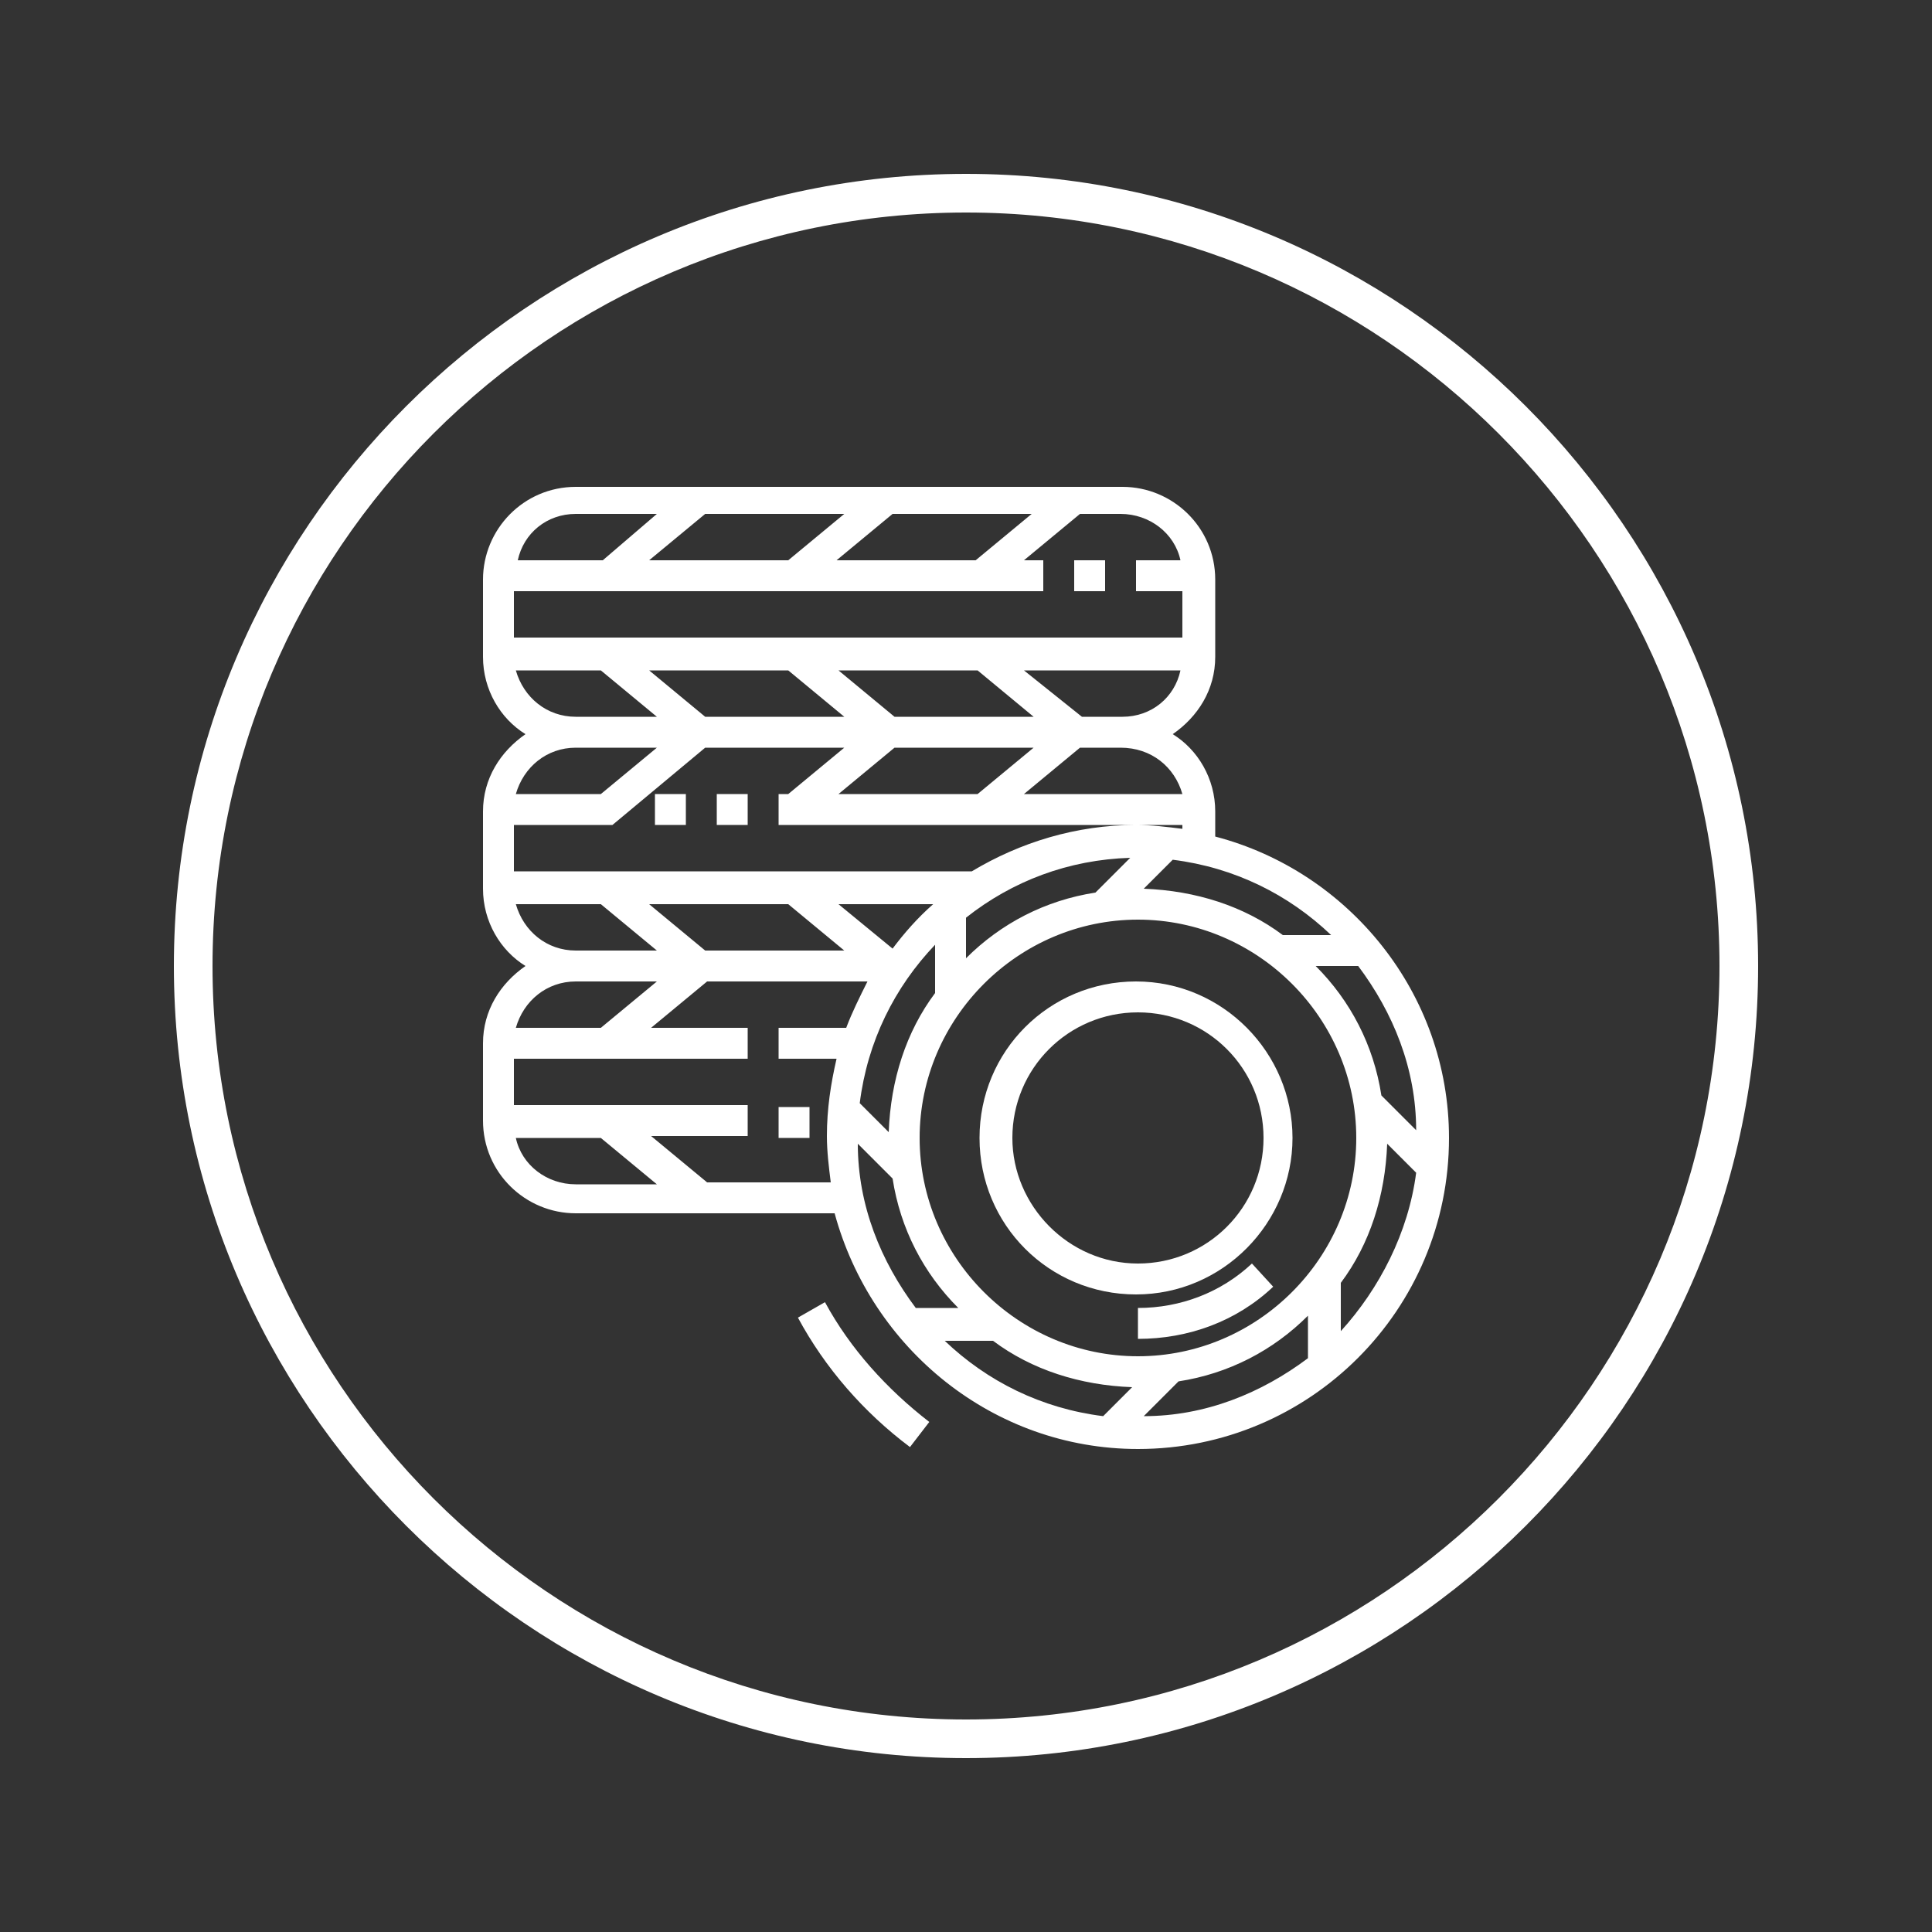 <?xml version="1.0" encoding="utf-8"?>
<!-- Generator: Adobe Illustrator 23.0.3, SVG Export Plug-In . SVG Version: 6.00 Build 0)  -->
<svg version="1.1" id="Capa_1" xmlns="http://www.w3.org/2000/svg" xmlns:xlink="http://www.w3.org/1999/xlink" x="0px" y="0px"
	 viewBox="0 0 100 100" style="enable-background:new 0 0 100 100;" xml:space="preserve">
<rect x="0" y="0" width="100" height="100" fill="#333333" stroke="none"/>
<style type="text/css">
	.st0{fill:#FFFFFF;}
</style>
<path class="st0" d="M50,91C27.4,91,9,72.6,9,50S27.4,9,50,9s41,18.4,41,41S72.6,91,50,91z M50,11c-21.5,0-39,17.5-39,39
	s17.5,39,39,39s39-17.5,39-39S71.5,11,50,11z"/>
<g>
	<g>
		<g>
			<path class="st0" d="M62.9,43.3v-1.3c0-1.7-0.9-3.2-2.2-4c1.3-0.9,2.2-2.3,2.2-4v-4c0-2.7-2.2-4.8-4.8-4.8H29.8
				c-2.7,0-4.8,2.2-4.8,4.8v4c0,1.7,0.9,3.2,2.2,4c-1.3,0.9-2.2,2.3-2.2,4v4c0,1.7,0.9,3.2,2.2,4c-1.3,0.9-2.2,2.3-2.2,4v4
				c0,2.7,2.2,4.8,4.8,4.8h13.4C45.1,69.8,51.4,75,58.9,75C67.8,75,75,67.8,75,58.9C75,51.4,69.8,45.1,62.9,43.3z M70.3,50
				c1.8,2.4,3,5.3,3,8.5l-1.8-1.8c-0.4-2.6-1.6-4.9-3.4-6.7H70.3z M68.9,48.4h-2.5v0c-2-1.5-4.5-2.3-7.2-2.4l1.5-1.5
				C63.9,44.9,66.7,46.3,68.9,48.4z M61.2,41.1H53l2.9-2.4h2.1C59.6,38.7,60.8,39.7,61.2,41.1z M43.7,37.1h-7.2l-2.9-2.4h7.2
				L43.7,37.1z M43.4,34.7h7.2l2.9,2.4h-7.2L43.4,34.7z M46.3,38.7h7.2l-2.9,2.4h-7.2L46.3,38.7z M58.1,37.1h-2.1L53,34.7h8.1
				C60.8,36.1,59.6,37.1,58.1,37.1z M53.4,26.6L50.5,29h-7.2l2.9-2.4C46.3,26.6,53.4,26.6,53.4,26.6z M43.7,26.6L40.8,29h-7.2
				l2.9-2.4H43.7z M29.8,26.6h4.2L31.2,29h-4.4C27.1,27.6,28.3,26.6,29.8,26.6z M26.6,30.6H54V29h-1l2.9-2.4h2.1
				c1.5,0,2.8,1,3.1,2.4h-2.3v1.6h2.4v2.4H26.6V30.6z M26.7,34.7h4.4l2.9,2.4h-4.2C28.3,37.1,27.1,36.1,26.7,34.7z M29.8,38.7h4.2
				l-2.9,2.4h-4.4C27.1,39.7,28.3,38.7,29.8,38.7z M26.6,42.7h5.1l4.8-4h7.2l-2.9,2.4h-0.5v1.6h18.5h2.4v0.2
				c-0.8-0.1-1.6-0.2-2.4-0.2c-3.1,0-6,0.9-8.5,2.4H26.6V42.7z M58.5,44.4l-1.8,1.8c-2.6,0.4-4.9,1.6-6.7,3.4v-2.1
				C52.4,45.6,55.3,44.5,58.5,44.4z M43.4,46.8h4.9c-0.8,0.7-1.5,1.5-2.1,2.3L43.4,46.8z M43.7,49.2h-7.2l-2.9-2.4h7.2L43.7,49.2z
				 M48.4,48.9v2.5c-1.5,2-2.3,4.5-2.4,7.2l-1.5-1.5C44.9,53.9,46.3,51.1,48.4,48.9z M26.7,46.8h4.4l2.9,2.4h-4.2
				C28.3,49.2,27.1,48.2,26.7,46.8z M29.8,50.8h4.2l-2.9,2.4h-4.4C27.1,51.8,28.3,50.8,29.8,50.8z M29.8,61.3c-1.5,0-2.8-1-3.1-2.4
				h4.4l2.9,2.4H29.8z M43.3,54.8c-0.3,1.3-0.5,2.6-0.5,4c0,0.8,0.1,1.6,0.2,2.4h-6.4l-2.9-2.4h5v-1.6H26.6v-2.4h12.1v-1.6h-5
				l2.9-2.4h8.3c-0.4,0.8-0.8,1.6-1.1,2.4h-3.5v1.6H43.3z M47.4,67.7c-1.8-2.4-3-5.3-3-8.5l1.8,1.8c0.4,2.6,1.6,4.9,3.4,6.7H47.4z
				 M57.1,73.3c-3.2-0.4-6-1.8-8.2-3.9h2.5v0c2,1.5,4.5,2.3,7.2,2.4L57.1,73.3z M47.6,58.9c0-6.2,5.1-11.3,11.3-11.3
				s11.3,5.1,11.3,11.3s-5.1,11.3-11.3,11.3S47.6,65.1,47.6,58.9z M67.7,70.3c-2.4,1.8-5.3,3-8.5,3l1.8-1.8c2.6-0.4,4.9-1.6,6.7-3.4
				V70.3z M69.4,68.9v-2.5c1.5-2,2.3-4.5,2.4-7.2l1.5,1.5C72.9,63.8,71.4,66.7,69.4,68.9z"/>
			<path class="st0" d="M66.9,58.9c0-4.4-3.6-8.1-8.1-8.1s-8.1,3.6-8.1,8.1s3.6,8.1,8.1,8.1S66.9,63.3,66.9,58.9z M52.4,58.9
				c0-3.6,2.9-6.5,6.5-6.5s6.5,2.9,6.5,6.5s-2.9,6.5-6.5,6.5S52.4,62.4,52.4,58.9z"/>
			<rect x="55.6" y="29" class="st0" width="1.6" height="1.6"/>
			<rect x="37.1" y="41.1" class="st0" width="1.6" height="1.6"/>
			<rect x="33.9" y="41.1" class="st0" width="1.6" height="1.6"/>
			<path class="st0" d="M58.9,67.7v1.6c2.6,0,5.1-0.9,7-2.7l-1.1-1.2C63.2,66.9,61.1,67.7,58.9,67.7z"/>
			<rect x="40.3" y="57.3" class="st0" width="1.6" height="1.6"/>
			<path class="st0" d="M42.7,67.4l-1.4,0.8c1.4,2.6,3.4,4.9,5.8,6.7l1-1.3C45.9,71.9,44,69.8,42.7,67.4z"/>
		</g>
	</g>
</g>
</svg>

